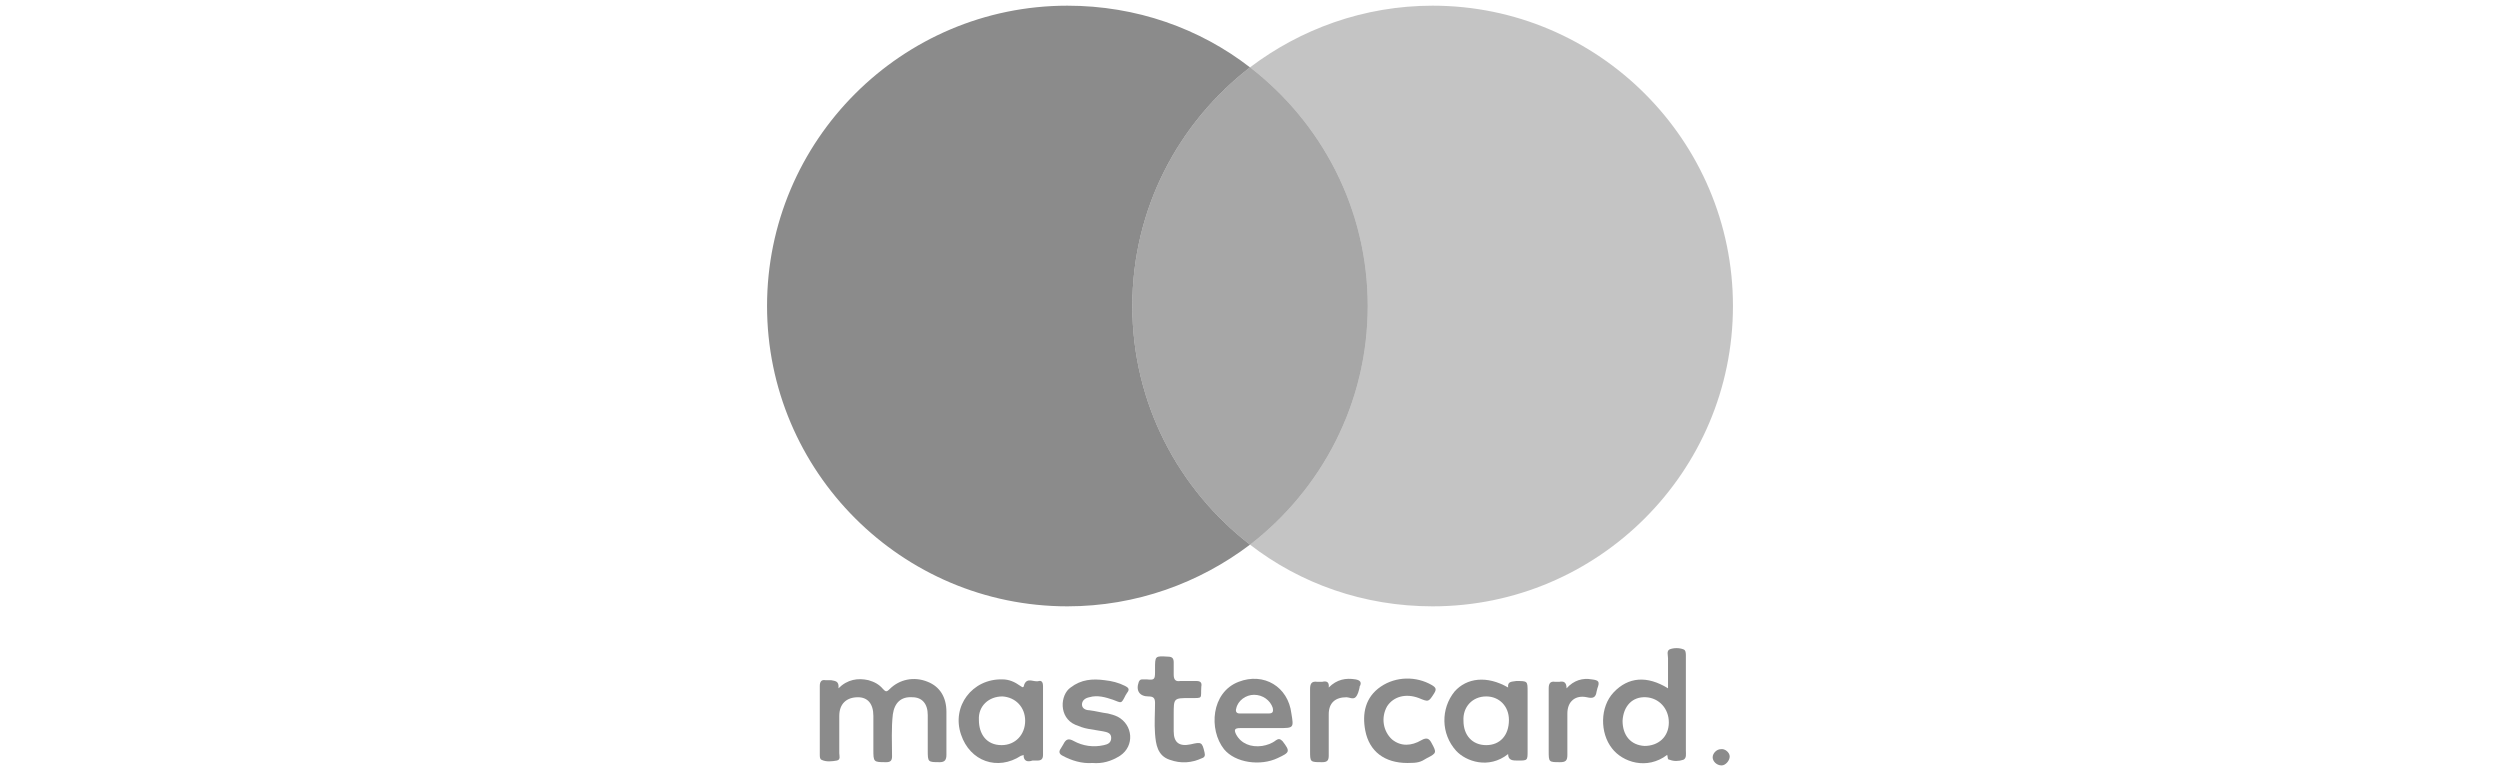 <?xml version="1.0" encoding="utf-8"?>
<svg xmlns="http://www.w3.org/2000/svg" xmlns:xlink="http://www.w3.org/1999/xlink" version="1.1" id="Layer_1" x="0px" y="0px" viewBox="0 0 308 95" style="enable-background:new 0 0 308 95;">
<style type="text/css">
	.st0{fill:#8B8B8B;}
	.st1{opacity:0.5;fill:#8B8B8B;}
</style>
<g>
	<path class="st0" d="M103.3,84.8c1.1-1.1,2.4-1.3,3.7-1c0.7,0.2,1.3,0.5,1.8,1.1c0.3,0.3,0.4,0.4,0.8,0c1.2-1.2,3-1.6,4.7-0.9&#xA;		c1.5,0.6,2.3,1.9,2.3,3.7c0,1.8,0,3.5,0,5.3c0,0.6-0.2,0.9-0.8,0.9c-1.5,0-1.5,0-1.5-1.5c0-1.4,0-2.9,0-4.3c0-1.4-0.7-2.2-1.9-2.2&#xA;		c-1.4-0.1-2.2,0.7-2.4,2.1c-0.2,1.7-0.1,3.5-0.1,5.2c0,0.5-0.2,0.7-0.7,0.7c-1.6,0-1.6,0-1.6-1.6c0-1.4,0-2.7,0-4.1&#xA;		c0-1.5-0.7-2.3-1.9-2.3c-1.4,0-2.3,0.8-2.3,2.3c0,1.5,0,3.1,0,4.6c0,0.3,0.2,0.8-0.3,0.9c-0.6,0.1-1.3,0.2-1.9-0.1&#xA;		c-0.2-0.1-0.2-0.4-0.2-0.6c0-2.8,0-5.7,0-8.5c0-0.5,0.2-0.8,0.7-0.7c0.2,0,0.5,0,0.7,0C102.9,83.9,103.4,83.9,103.3,84.8z"/>
	<path class="st0" d="M205.4,93c-2.5,1.9-5.5,0.9-6.8-0.8c-1.5-1.9-1.5-5.1,0.2-6.9c1.8-1.9,4.1-2.1,6.7-0.5c0-1.3,0-2.5,0-3.7&#xA;		c0-0.4-0.2-0.9,0.2-1.1c0.5-0.2,1.2-0.2,1.7,0c0.3,0.1,0.3,0.5,0.3,0.8c0,1.2,0,2.4,0,3.6c0,2.7,0,5.4,0,8.1c0,0.4,0.1,0.9-0.3,1.1&#xA;		c-0.6,0.2-1.2,0.2-1.7,0C205.4,93.6,205.5,93.3,205.4,93z M199.9,88.8c0,1.8,1,3,2.7,3.1c1.7,0,3-1.1,3-2.9c0-1.7-1.2-3-2.8-3.1&#xA;		C201.1,85.8,200,87,199.9,88.8z"/>
	<path class="st0" d="M126.1,93c-0.2,0.1-0.2,0.1-0.3,0.1c-2.9,1.9-6.3,0.7-7.4-2.6c-1.2-3.5,1.4-6.9,5.1-6.8c0.8,0,1.5,0.3,2.2,0.8&#xA;		c0.3,0.2,0.4,0.3,0.5-0.2c0.4-0.9,1.2-0.2,1.8-0.4c0.4-0.1,0.5,0.3,0.5,0.6c0,2.8,0,5.7,0,8.5c0,0.5-0.2,0.7-0.7,0.7&#xA;		c-0.2,0-0.4,0-0.6,0C126.6,93.9,126.1,93.8,126.1,93z M123.4,91.8c1.7,0,2.9-1.3,2.9-3c0-1.7-1.2-2.9-2.8-3c-1.7,0-3,1.2-2.9,2.9&#xA;		C120.6,90.4,121.5,91.8,123.4,91.8z"/>
	<path class="st0" d="M185.8,84.7c-0.1-0.8,0.5-0.7,1-0.8c1.4,0,1.4,0,1.4,1.3c0,2.4,0,4.9,0,7.3c0,1.2,0,1.2-1.2,1.2&#xA;		c-0.6,0-1.2,0-1.2-0.8c-2.4,1.9-5.2,0.9-6.4-0.4c-1.9-2.1-1.9-5.2-0.2-7.3C180.7,83.5,183.2,83.2,185.8,84.7z M183.1,91.8&#xA;		c1.7,0,2.8-1.2,2.8-3.1c0-1.7-1.2-2.9-2.8-2.9c-1.7,0-2.9,1.3-2.8,3C180.3,90.6,181.4,91.8,183.1,91.8z"/>
	<path class="st0" d="M155.7,89.7c-1,0-1.9,0-2.9,0c-0.7,0-0.8,0.2-0.5,0.8c0.6,1.1,1.8,1.6,3.2,1.4c0.6-0.1,1.2-0.3,1.7-0.7&#xA;		c0.3-0.2,0.5-0.2,0.8,0.1c1,1.3,0.9,1.4-0.6,2.1c-2.1,1-5.2,0.6-6.6-1.1c-1.9-2.4-1.6-7,1.8-8.3c3.1-1.2,6.1,0.6,6.5,3.9&#xA;		c0.3,1.8,0.3,1.8-1.6,1.8C157,89.7,156.4,89.7,155.7,89.7z M154.5,87.9C154.5,87.9,154.5,87.9,154.5,87.9c0.6,0,1.2,0,1.8,0&#xA;		c0.5,0,0.6-0.2,0.5-0.7c-0.3-0.9-1.2-1.6-2.3-1.6c-1,0-2,0.7-2.2,1.7c-0.1,0.3,0,0.6,0.4,0.6C153.3,87.9,153.9,87.9,154.5,87.9z"/>
	<path class="st0" d="M134.6,94c-1.3,0.1-2.6-0.3-3.7-0.9c-0.4-0.2-0.5-0.5-0.2-0.9c0.1-0.2,0.2-0.3,0.3-0.5&#xA;		c0.3-0.6,0.6-0.8,1.3-0.4c1.1,0.6,2.4,0.8,3.7,0.5c0.5-0.1,0.9-0.3,0.9-0.9c0-0.6-0.5-0.7-1-0.8c-0.6-0.1-1.2-0.2-1.8-0.3&#xA;		c-0.6-0.1-1.1-0.3-1.6-0.5c-2.1-0.9-1.9-3.7-0.6-4.6c1.3-1,2.7-1.1,4.2-0.9c0.9,0.1,1.7,0.3,2.5,0.7c0.4,0.2,0.6,0.4,0.3,0.8&#xA;		c-0.1,0.1-0.1,0.2-0.2,0.3c-0.6,1.2-0.5,1-1.6,0.6c-0.9-0.3-1.9-0.6-2.9-0.3c-0.5,0.1-0.9,0.4-0.9,0.9c0,0.5,0.5,0.7,0.9,0.7&#xA;		c0.8,0.1,1.5,0.3,2.3,0.4c0.4,0.1,0.8,0.2,1.2,0.4c1.9,1,2.1,3.6,0.3,4.8C136.9,93.8,135.8,94.1,134.6,94z"/>
	<path class="st0" d="M142.3,82.4c0-1.6,0-1.6,1.6-1.5c0.5,0,0.7,0.2,0.7,0.7c0,0.5,0,1,0,1.5c0,0.6,0.2,0.9,0.8,0.8&#xA;		c0.7,0,1.3,0,2,0c0.5,0,0.7,0.2,0.6,0.7c-0.1,1.5,0.3,1.4-1.4,1.4c-2,0-2,0-2,2c0,0.7,0,1.4,0,2.1c0,1.4,0.7,1.9,2.1,1.6&#xA;		c1.3-0.3,1.4-0.3,1.7,1c0.1,0.4,0,0.6-0.3,0.7c-1.3,0.6-2.6,0.7-4,0.2c-1.5-0.5-1.7-1.9-1.8-3.2c-0.1-1.3,0-2.5,0-3.8&#xA;		c0-0.6-0.2-0.8-0.8-0.8c-1.1,0-1.6-0.7-1.2-1.8c0.1-0.2,0.2-0.3,0.4-0.3c0.2,0,0.4,0,0.6,0c0.9,0.1,1,0,1-0.9&#xA;		C142.3,82.8,142.3,82.6,142.3,82.4z"/>
	<path class="st0" d="M173.4,94c-2.8,0-4.7-1.4-5.2-4c-0.4-2.1,0-4.1,1.9-5.4c1.9-1.3,4.4-1.3,6.3-0.2c0.5,0.3,0.6,0.5,0.3,1&#xA;		c-0.7,1.1-0.7,1.1-1.9,0.6c-1.6-0.6-3.1-0.2-3.9,1c-0.8,1.4-0.5,3.1,0.6,4.1c1.1,0.9,2.4,0.8,3.6,0.1c0.7-0.4,1-0.2,1.3,0.4&#xA;		c0.6,1.1,0.6,1.2-0.6,1.8C175,93.9,174.7,94,173.4,94z"/>
	<path class="st0" d="M163.7,84.7c1-1,2.1-1.2,3.3-1c0.6,0.1,0.8,0.4,0.5,0.9c0,0,0,0,0,0.1c-0.1,0.4-0.2,0.9-0.5,1.2&#xA;		c-0.3,0.3-0.8,0-1.1,0c-1.4,0-2.2,0.7-2.2,2.1c0,1.7,0,3.4,0,5.1c0,0.6-0.2,0.8-0.8,0.8c-1.5,0-1.5,0-1.5-1.4c0-2.5,0-5,0-7.6&#xA;		c0-0.7,0.2-1,0.9-0.9c0.2,0,0.4,0,0.6,0C163.3,83.9,163.8,83.9,163.7,84.7z"/>
	<path class="st0" d="M193,84.8c0.9-1,2-1.3,3.1-1.1c0.9,0.1,1,0.3,0.7,1.1c0,0.1-0.1,0.3-0.1,0.4c-0.1,0.7-0.4,0.9-1.2,0.7&#xA;		c-1.4-0.3-2.4,0.5-2.4,2c0,1.7,0,3.4,0,5.1c0,0.7-0.2,0.9-0.9,0.9c-1.4,0-1.4,0-1.4-1.4c0-2.6,0-5.1,0-7.7c0-0.6,0.2-0.9,0.8-0.8&#xA;		c0.2,0,0.3,0,0.5,0C192.6,83.9,193,84,193,84.8z"/>
	<path class="st0" d="M213.1,93.2c0,0.5-0.5,1.1-1,1.1c-0.6,0-1.1-0.5-1.1-1c0-0.5,0.5-1,1-1C212.5,92.2,213.1,92.7,213.1,93.2z"/>
	<path class="st0" d="M139.5,37.7c0-12,5.7-22.6,14.5-29.4c-6.2-4.8-14-7.6-22.5-7.6c-20.4,0-37,16.6-37,37c0,20.4,16.6,37,37,37&#xA;		c8.5,0,16.3-2.9,22.5-7.6C145.2,60.3,139.5,49.7,139.5,37.7z"/>
	<path class="st1" d="M176.5,0.7c-8.5,0-16.3,2.9-22.5,7.6c8.8,6.8,14.5,17.4,14.5,29.4s-5.7,22.6-14.5,29.4&#xA;		c6.2,4.8,14,7.6,22.5,7.6c20.4,0,37-16.6,37-37C213.5,17.3,196.9,0.7,176.5,0.7z"/>
	<path class="st1" d="M168.5,37.7c0-12-5.7-22.6-14.5-29.4c-8.8,6.8-14.5,17.4-14.5,29.4s5.7,22.6,14.5,29.4&#xA;		C162.8,60.3,168.5,49.7,168.5,37.7z"/>
	<path class="st1" d="M168.5,37.7c0-12-5.7-22.6-14.5-29.4c-8.8,6.8-14.5,17.4-14.5,29.4s5.7,22.6,14.5,29.4&#xA;		C162.8,60.3,168.5,49.7,168.5,37.7z"/>
</g>
</svg>